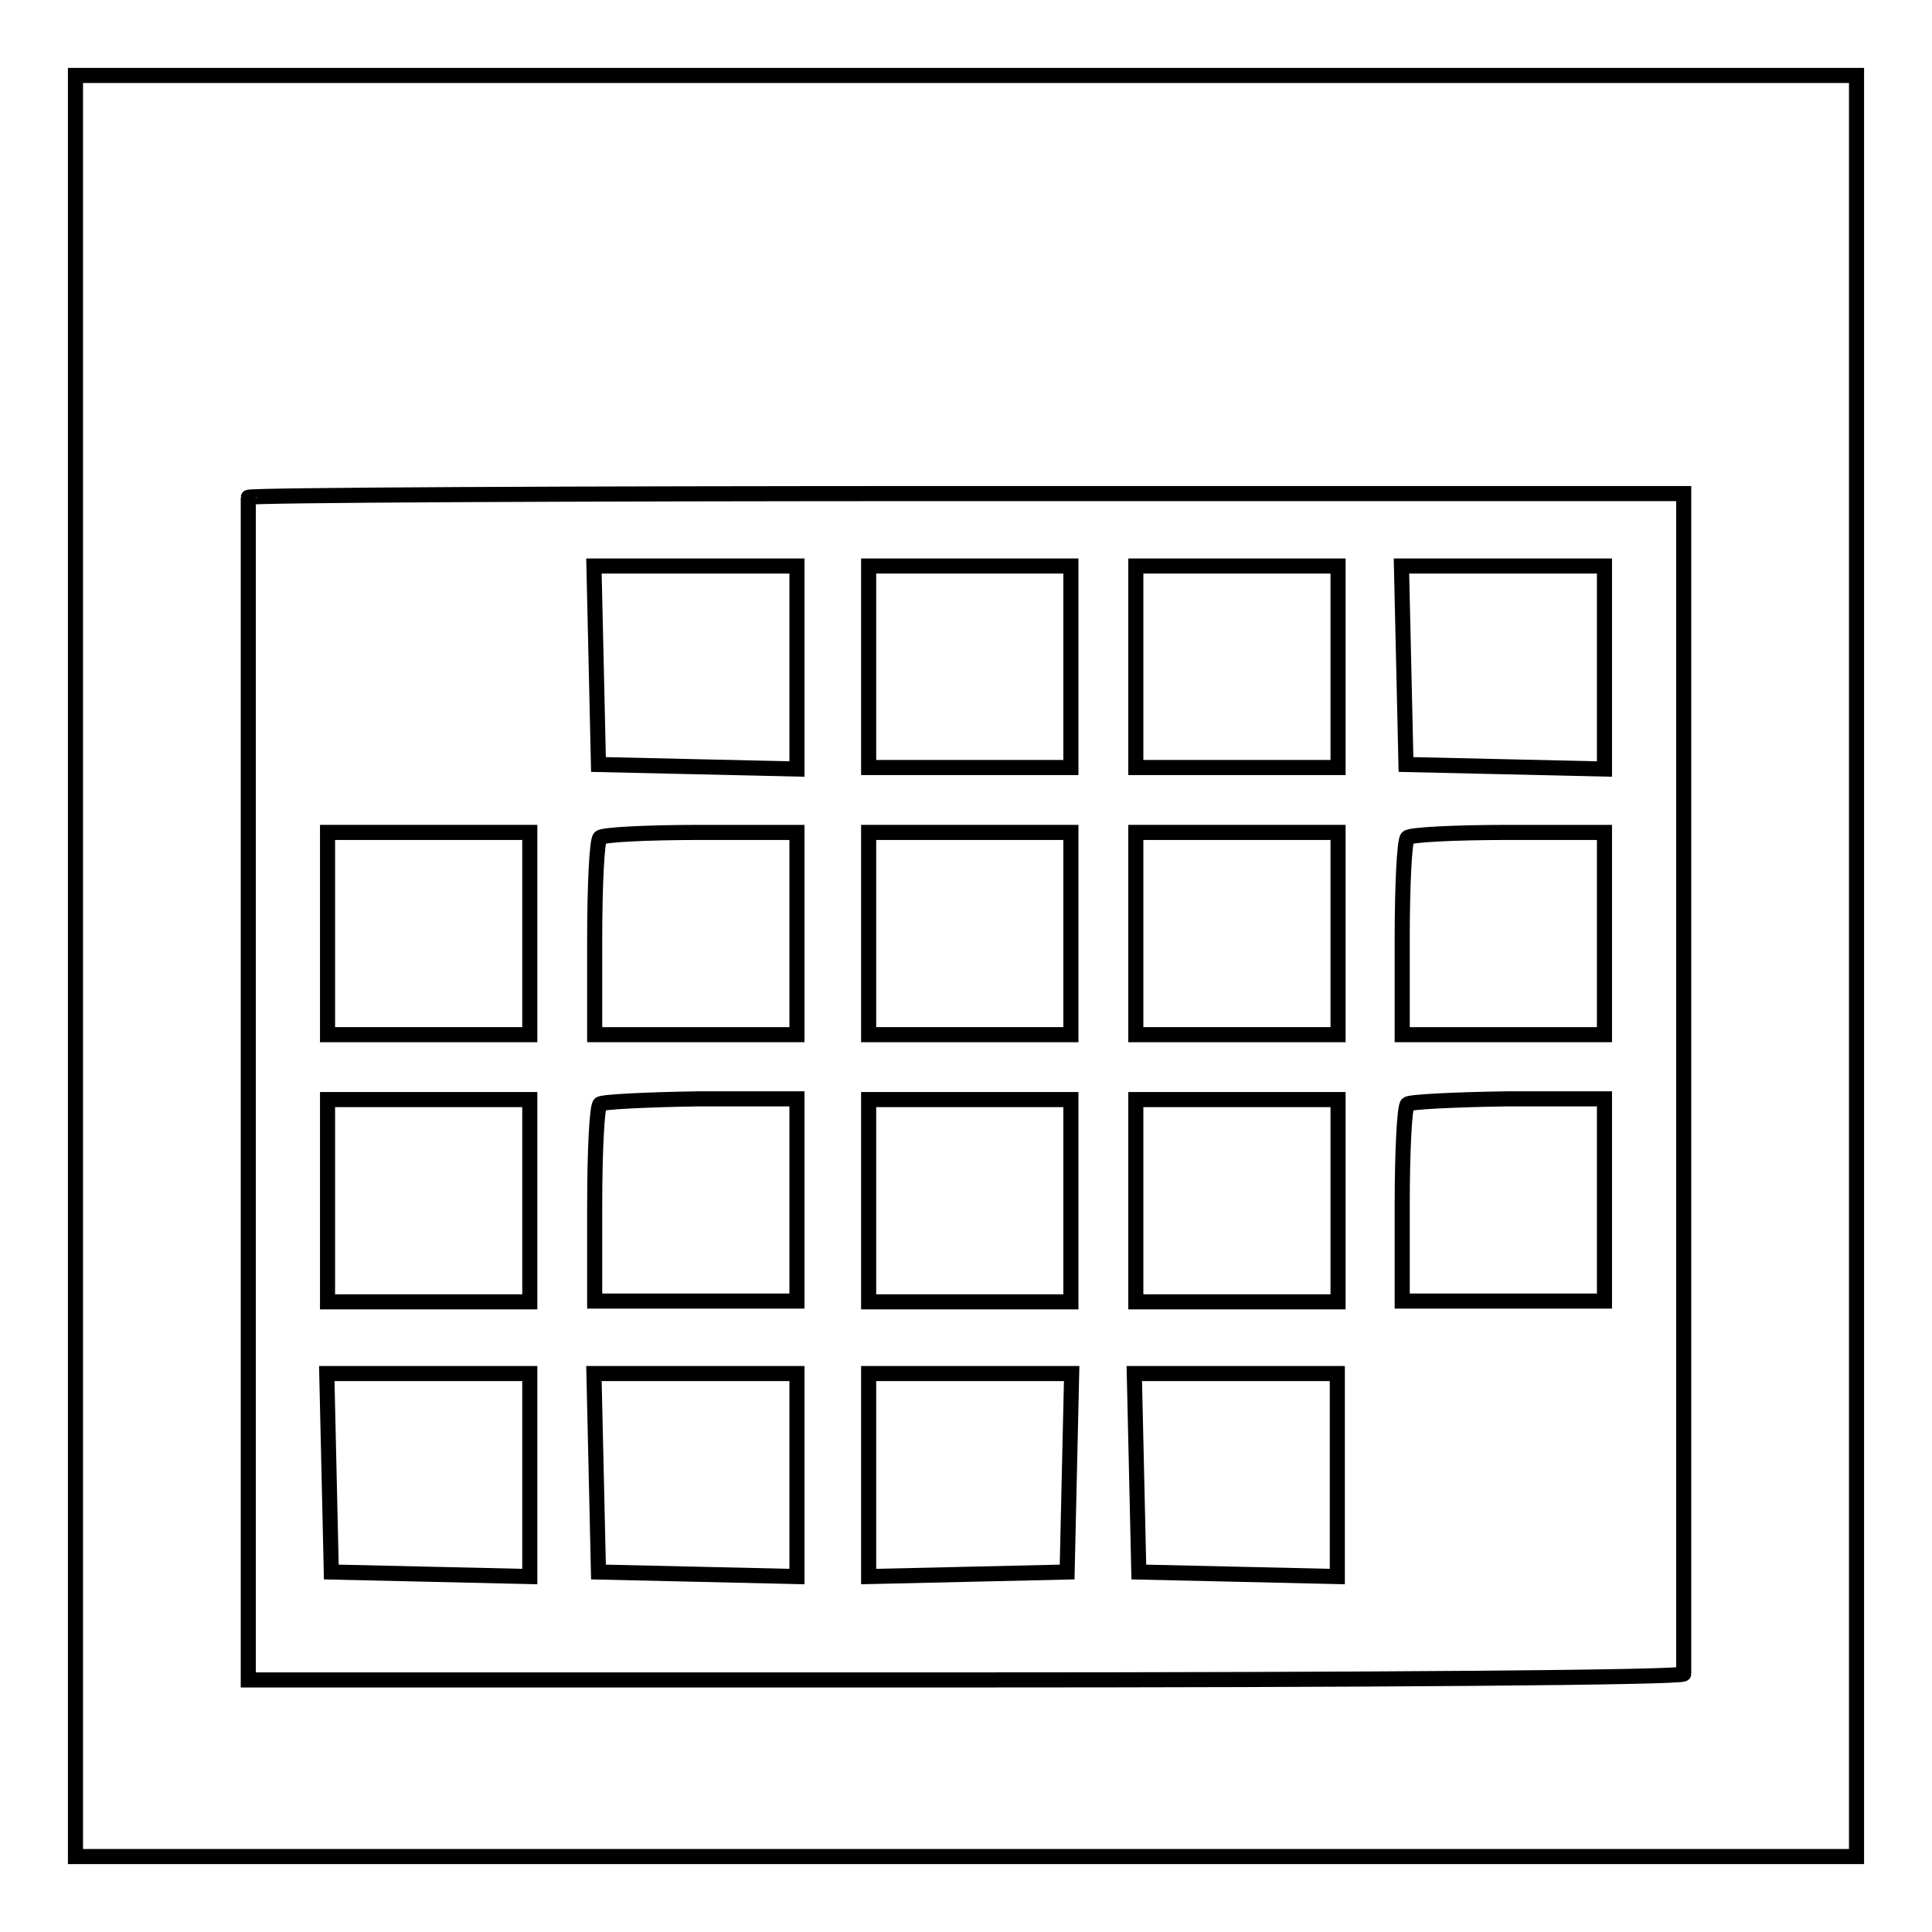 <?xml version="1.0" encoding="utf-8"?>
<!-- Svg Vector Icons : http://www.onlinewebfonts.com/icon -->
<!DOCTYPE svg PUBLIC "-//W3C//DTD SVG 1.1//EN" "http://www.w3.org/Graphics/SVG/1.1/DTD/svg11.dtd">
<svg version="1.1" xmlns="http://www.w3.org/2000/svg" xmlns:xlink="http://www.w3.org/1999/xlink" x="0px" y="0px" viewBox="0 0 256 256" enable-background="new 0 0 256 256" xml:space="preserve">
<g> <g> <path stroke-width="2" fill-opacity="0" stroke="#000000"  d="M10,128v118h118h118V128V10H128H10V128z M223.1,143.3c0,42.8,0,78.2,0,78.5c0,0.5-42.8,0.8-95.1,0.8H32.9  v-78.2c0-42.9,0-78.3,0-78.5c0-0.3,42.8-0.5,95.1-0.5h95.1V143.3z"/> <path stroke-width="2" fill-opacity="0" stroke="#000000"  d="M79,88.1l0.3,13.2l13.2,0.3l13.1,0.3V88.3V75H92.2H78.7L79,88.1z"/> <path stroke-width="2" fill-opacity="0" stroke="#000000"  d="M115.1,88.3v13.4h13.4h13.4V88.3V75h-13.4h-13.4V88.3z"/> <path stroke-width="2" fill-opacity="0" stroke="#000000"  d="M150.5,88.3v13.4h13.4h13.4V88.3V75h-13.4h-13.4V88.3z"/> <path stroke-width="2" fill-opacity="0" stroke="#000000"  d="M186,88.1l0.3,13.2l13.2,0.3l13.1,0.3V88.3V75h-13.4h-13.5L186,88.1z"/> <path stroke-width="2" fill-opacity="0" stroke="#000000"  d="M43.4,123.7v13.4h13.4h13.4v-13.4v-13.4H56.8H43.4V123.7z"/> <path stroke-width="2" fill-opacity="0" stroke="#000000"  d="M79.5,111c-0.4,0.3-0.7,6.3-0.7,13.4v12.7h13.4h13.4v-13.4v-13.4H92.8C85.8,110.3,79.7,110.6,79.5,111z"/> <path stroke-width="2" fill-opacity="0" stroke="#000000"  d="M115.1,123.7v13.4h13.4h13.4v-13.4v-13.4h-13.4h-13.4V123.7z"/> <path stroke-width="2" fill-opacity="0" stroke="#000000"  d="M150.5,123.7v13.4h13.4h13.4v-13.4v-13.4h-13.4h-13.4V123.7z"/> <path stroke-width="2" fill-opacity="0" stroke="#000000"  d="M186.5,111c-0.4,0.3-0.7,6.3-0.7,13.4v12.7h13.4h13.4v-13.4v-13.4h-12.7  C192.8,110.3,186.8,110.6,186.5,111z"/> <path stroke-width="2" fill-opacity="0" stroke="#000000"  d="M43.4,159.1v13.4h13.4h13.4v-13.4v-13.4H56.8H43.4V159.1z"/> <path stroke-width="2" fill-opacity="0" stroke="#000000"  d="M79.5,146.3c-0.4,0.3-0.7,6.3-0.7,13.4v12.7h13.4h13.4v-13.4v-13.4H92.8C85.8,145.7,79.7,146,79.5,146.3z"  /> <path stroke-width="2" fill-opacity="0" stroke="#000000"  d="M115.1,159.1v13.4h13.4h13.4v-13.4v-13.4h-13.4h-13.4V159.1z"/> <path stroke-width="2" fill-opacity="0" stroke="#000000"  d="M150.5,159.1v13.4h13.4h13.4v-13.4v-13.4h-13.4h-13.4V159.1z"/> <path stroke-width="2" fill-opacity="0" stroke="#000000"  d="M186.5,146.3c-0.4,0.3-0.7,6.3-0.7,13.4v12.7h13.4h13.4v-13.4v-13.4h-12.7  C192.8,145.7,186.8,146,186.5,146.3z"/> <path stroke-width="2" fill-opacity="0" stroke="#000000"  d="M43.6,195.1l0.3,13.2l13.2,0.3l13.1,0.3v-13.5V182H56.8H43.3L43.6,195.1z"/> <path stroke-width="2" fill-opacity="0" stroke="#000000"  d="M79,195.1l0.3,13.2l13.2,0.3l13.1,0.3v-13.5V182H92.2H78.7L79,195.1z"/> <path stroke-width="2" fill-opacity="0" stroke="#000000"  d="M115.1,195.4v13.5l13.2-0.3l13.1-0.3l0.3-13.2L142,182h-13.5h-13.4V195.4z"/> <path stroke-width="2" fill-opacity="0" stroke="#000000"  d="M150.6,195.1l0.3,13.2l13.2,0.3l13.1,0.3v-13.5V182h-13.4h-13.5L150.6,195.1z"/> </g></g>
</svg>